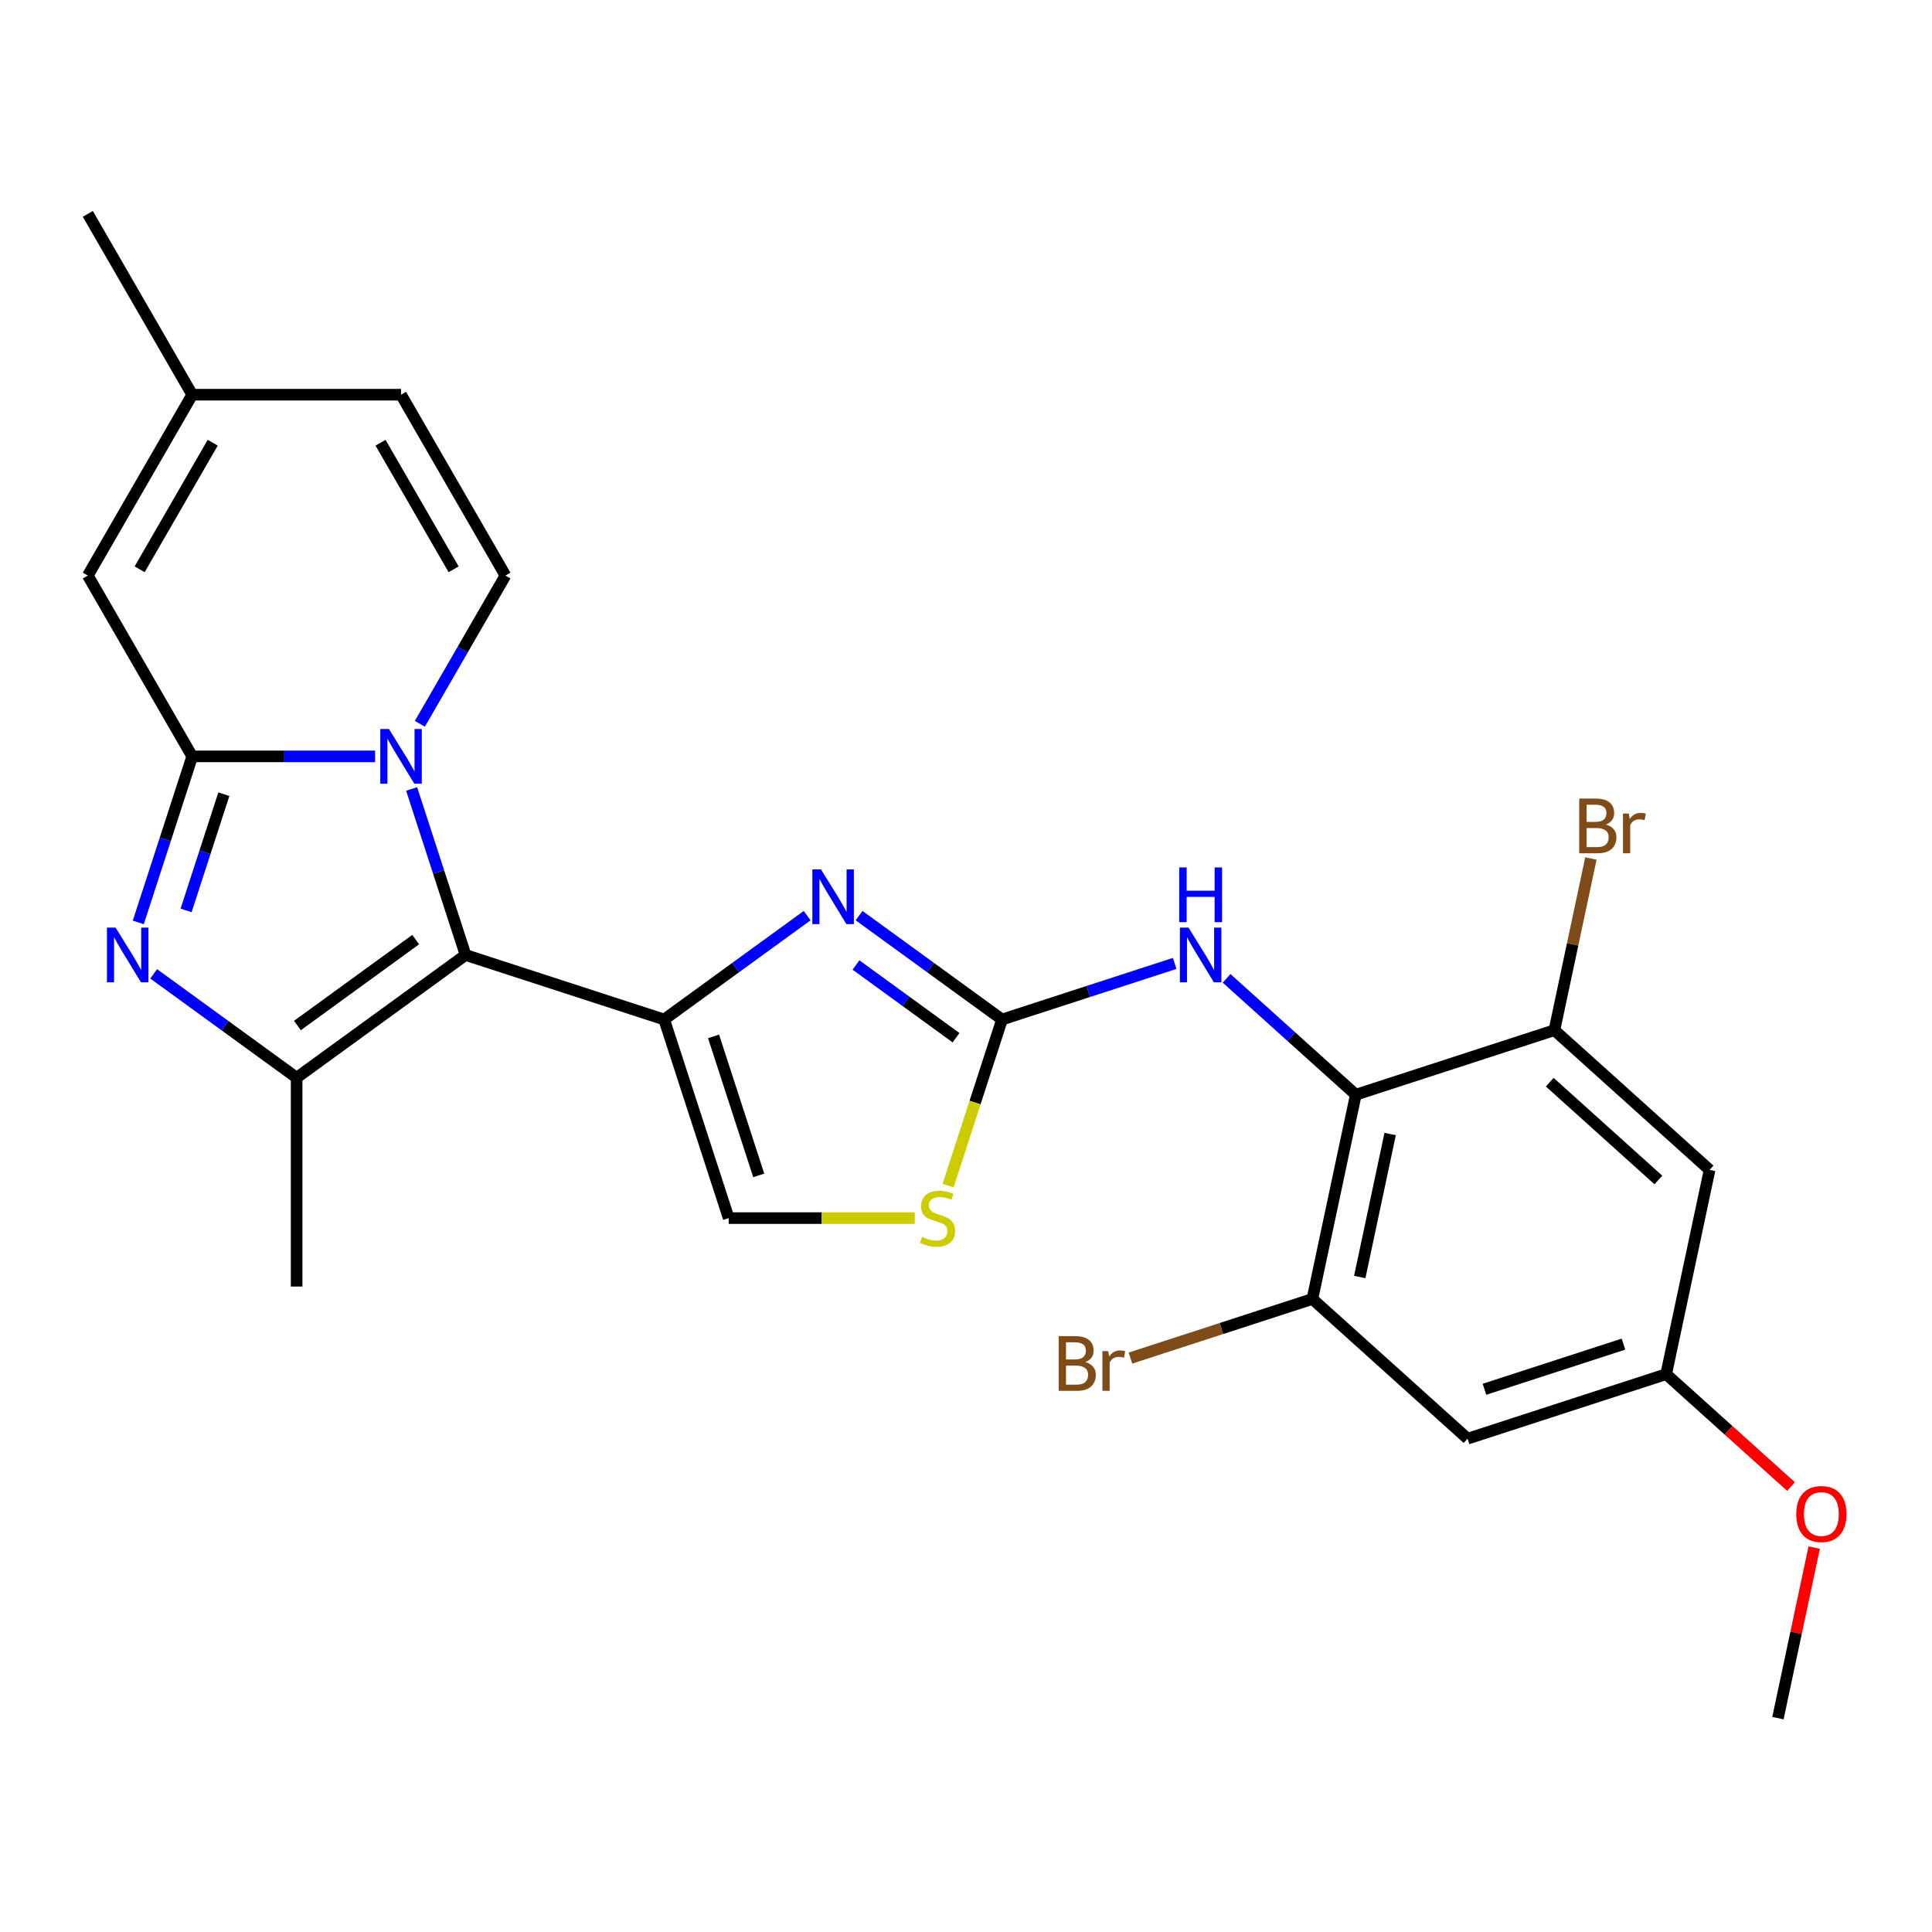 <?xml version='1.0' encoding='iso-8859-1'?>
<svg version='1.1' baseProfile='full'
              xmlns='http://www.w3.org/2000/svg'
                      xmlns:rdkit='http://www.rdkit.org/xml'
                      xmlns:xlink='http://www.w3.org/1999/xlink'
                  xml:space='preserve'
width='1000px' height='1000px' viewBox='0 0 1000 1000'>
<!-- END OF HEADER -->
<rect style='opacity:1.0;fill:#FFFFFF;stroke:none' width='1000' height='1000' x='0' y='0'> </rect>
<path class='bond-0' d='M 240.978,494.297 L 227.018,451.331' style='fill:none;fill-rule:evenodd;stroke:#000000;stroke-width:6px;stroke-linecap:butt;stroke-linejoin:miter;stroke-opacity:1' />
<path class='bond-0' d='M 227.018,451.331 L 213.057,408.366' style='fill:none;fill-rule:evenodd;stroke:#0000FF;stroke-width:6px;stroke-linecap:butt;stroke-linejoin:miter;stroke-opacity:1' />
<path class='bond-1' d='M 240.978,494.297 L 343.771,527.696' style='fill:none;fill-rule:evenodd;stroke:#000000;stroke-width:6px;stroke-linecap:butt;stroke-linejoin:miter;stroke-opacity:1' />
<path class='bond-4' d='M 240.978,494.297 L 153.537,557.826' style='fill:none;fill-rule:evenodd;stroke:#000000;stroke-width:6px;stroke-linecap:butt;stroke-linejoin:miter;stroke-opacity:1' />
<path class='bond-4' d='M 215.156,486.338 L 153.947,530.808' style='fill:none;fill-rule:evenodd;stroke:#000000;stroke-width:6px;stroke-linecap:butt;stroke-linejoin:miter;stroke-opacity:1' />
<path class='bond-2' d='M 194.137,391.504 L 146.816,391.504' style='fill:none;fill-rule:evenodd;stroke:#0000FF;stroke-width:6px;stroke-linecap:butt;stroke-linejoin:miter;stroke-opacity:1' />
<path class='bond-2' d='M 146.816,391.504 L 99.496,391.504' style='fill:none;fill-rule:evenodd;stroke:#000000;stroke-width:6px;stroke-linecap:butt;stroke-linejoin:miter;stroke-opacity:1' />
<path class='bond-8' d='M 217.314,374.642 L 239.467,336.272' style='fill:none;fill-rule:evenodd;stroke:#0000FF;stroke-width:6px;stroke-linecap:butt;stroke-linejoin:miter;stroke-opacity:1' />
<path class='bond-8' d='M 239.467,336.272 L 261.62,297.902' style='fill:none;fill-rule:evenodd;stroke:#000000;stroke-width:6px;stroke-linecap:butt;stroke-linejoin:miter;stroke-opacity:1' />
<path class='bond-5' d='M 343.771,527.696 L 380.77,500.814' style='fill:none;fill-rule:evenodd;stroke:#000000;stroke-width:6px;stroke-linecap:butt;stroke-linejoin:miter;stroke-opacity:1' />
<path class='bond-5' d='M 380.77,500.814 L 417.769,473.933' style='fill:none;fill-rule:evenodd;stroke:#0000FF;stroke-width:6px;stroke-linecap:butt;stroke-linejoin:miter;stroke-opacity:1' />
<path class='bond-9' d='M 343.771,527.696 L 377.17,630.489' style='fill:none;fill-rule:evenodd;stroke:#000000;stroke-width:6px;stroke-linecap:butt;stroke-linejoin:miter;stroke-opacity:1' />
<path class='bond-9' d='M 369.339,536.435 L 392.719,608.39' style='fill:none;fill-rule:evenodd;stroke:#000000;stroke-width:6px;stroke-linecap:butt;stroke-linejoin:miter;stroke-opacity:1' />
<path class='bond-10' d='M 99.496,391.504 L 45.455,297.902' style='fill:none;fill-rule:evenodd;stroke:#000000;stroke-width:6px;stroke-linecap:butt;stroke-linejoin:miter;stroke-opacity:1' />
<path class='bond-26' d='M 99.496,391.504 L 85.536,434.469' style='fill:none;fill-rule:evenodd;stroke:#000000;stroke-width:6px;stroke-linecap:butt;stroke-linejoin:miter;stroke-opacity:1' />
<path class='bond-26' d='M 85.536,434.469 L 71.575,477.435' style='fill:none;fill-rule:evenodd;stroke:#0000FF;stroke-width:6px;stroke-linecap:butt;stroke-linejoin:miter;stroke-opacity:1' />
<path class='bond-26' d='M 115.866,411.073 L 106.094,441.149' style='fill:none;fill-rule:evenodd;stroke:#000000;stroke-width:6px;stroke-linecap:butt;stroke-linejoin:miter;stroke-opacity:1' />
<path class='bond-26' d='M 106.094,441.149 L 96.322,471.225' style='fill:none;fill-rule:evenodd;stroke:#0000FF;stroke-width:6px;stroke-linecap:butt;stroke-linejoin:miter;stroke-opacity:1' />
<path class='bond-3' d='M 79.539,504.063 L 116.538,530.944' style='fill:none;fill-rule:evenodd;stroke:#0000FF;stroke-width:6px;stroke-linecap:butt;stroke-linejoin:miter;stroke-opacity:1' />
<path class='bond-3' d='M 116.538,530.944 L 153.537,557.826' style='fill:none;fill-rule:evenodd;stroke:#000000;stroke-width:6px;stroke-linecap:butt;stroke-linejoin:miter;stroke-opacity:1' />
<path class='bond-22' d='M 153.537,557.826 L 153.537,665.909' style='fill:none;fill-rule:evenodd;stroke:#000000;stroke-width:6px;stroke-linecap:butt;stroke-linejoin:miter;stroke-opacity:1' />
<path class='bond-6' d='M 444.653,473.933 L 481.653,500.814' style='fill:none;fill-rule:evenodd;stroke:#0000FF;stroke-width:6px;stroke-linecap:butt;stroke-linejoin:miter;stroke-opacity:1' />
<path class='bond-6' d='M 481.653,500.814 L 518.652,527.696' style='fill:none;fill-rule:evenodd;stroke:#000000;stroke-width:6px;stroke-linecap:butt;stroke-linejoin:miter;stroke-opacity:1' />
<path class='bond-6' d='M 443.047,499.485 L 468.947,518.303' style='fill:none;fill-rule:evenodd;stroke:#0000FF;stroke-width:6px;stroke-linecap:butt;stroke-linejoin:miter;stroke-opacity:1' />
<path class='bond-6' d='M 468.947,518.303 L 494.846,537.12' style='fill:none;fill-rule:evenodd;stroke:#000000;stroke-width:6px;stroke-linecap:butt;stroke-linejoin:miter;stroke-opacity:1' />
<path class='bond-12' d='M 518.652,527.696 L 563.327,513.18' style='fill:none;fill-rule:evenodd;stroke:#000000;stroke-width:6px;stroke-linecap:butt;stroke-linejoin:miter;stroke-opacity:1' />
<path class='bond-12' d='M 563.327,513.18 L 608.003,498.664' style='fill:none;fill-rule:evenodd;stroke:#0000FF;stroke-width:6px;stroke-linecap:butt;stroke-linejoin:miter;stroke-opacity:1' />
<path class='bond-27' d='M 518.652,527.696 L 504.685,570.681' style='fill:none;fill-rule:evenodd;stroke:#000000;stroke-width:6px;stroke-linecap:butt;stroke-linejoin:miter;stroke-opacity:1' />
<path class='bond-27' d='M 504.685,570.681 L 490.719,613.667' style='fill:none;fill-rule:evenodd;stroke:#CCCC00;stroke-width:6px;stroke-linecap:butt;stroke-linejoin:miter;stroke-opacity:1' />
<path class='bond-7' d='M 701.766,566.618 L 668.326,536.509' style='fill:none;fill-rule:evenodd;stroke:#000000;stroke-width:6px;stroke-linecap:butt;stroke-linejoin:miter;stroke-opacity:1' />
<path class='bond-7' d='M 668.326,536.509 L 634.887,506.4' style='fill:none;fill-rule:evenodd;stroke:#0000FF;stroke-width:6px;stroke-linecap:butt;stroke-linejoin:miter;stroke-opacity:1' />
<path class='bond-13' d='M 701.766,566.618 L 679.294,672.339' style='fill:none;fill-rule:evenodd;stroke:#000000;stroke-width:6px;stroke-linecap:butt;stroke-linejoin:miter;stroke-opacity:1' />
<path class='bond-13' d='M 719.539,586.971 L 703.809,660.975' style='fill:none;fill-rule:evenodd;stroke:#000000;stroke-width:6px;stroke-linecap:butt;stroke-linejoin:miter;stroke-opacity:1' />
<path class='bond-14' d='M 701.766,566.618 L 804.559,533.219' style='fill:none;fill-rule:evenodd;stroke:#000000;stroke-width:6px;stroke-linecap:butt;stroke-linejoin:miter;stroke-opacity:1' />
<path class='bond-15' d='M 261.62,297.902 L 207.579,204.299' style='fill:none;fill-rule:evenodd;stroke:#000000;stroke-width:6px;stroke-linecap:butt;stroke-linejoin:miter;stroke-opacity:1' />
<path class='bond-15' d='M 234.793,294.669 L 196.964,229.148' style='fill:none;fill-rule:evenodd;stroke:#000000;stroke-width:6px;stroke-linecap:butt;stroke-linejoin:miter;stroke-opacity:1' />
<path class='bond-11' d='M 377.17,630.489 L 425.32,630.489' style='fill:none;fill-rule:evenodd;stroke:#000000;stroke-width:6px;stroke-linecap:butt;stroke-linejoin:miter;stroke-opacity:1' />
<path class='bond-11' d='M 425.32,630.489 L 473.471,630.489' style='fill:none;fill-rule:evenodd;stroke:#CCCC00;stroke-width:6px;stroke-linecap:butt;stroke-linejoin:miter;stroke-opacity:1' />
<path class='bond-28' d='M 45.455,297.902 L 99.496,204.299' style='fill:none;fill-rule:evenodd;stroke:#000000;stroke-width:6px;stroke-linecap:butt;stroke-linejoin:miter;stroke-opacity:1' />
<path class='bond-28' d='M 72.281,294.669 L 110.11,229.148' style='fill:none;fill-rule:evenodd;stroke:#000000;stroke-width:6px;stroke-linecap:butt;stroke-linejoin:miter;stroke-opacity:1' />
<path class='bond-17' d='M 679.294,672.339 L 759.615,744.66' style='fill:none;fill-rule:evenodd;stroke:#000000;stroke-width:6px;stroke-linecap:butt;stroke-linejoin:miter;stroke-opacity:1' />
<path class='bond-20' d='M 679.294,672.339 L 632.199,687.641' style='fill:none;fill-rule:evenodd;stroke:#000000;stroke-width:6px;stroke-linecap:butt;stroke-linejoin:miter;stroke-opacity:1' />
<path class='bond-20' d='M 632.199,687.641 L 585.104,702.943' style='fill:none;fill-rule:evenodd;stroke:#7F4C19;stroke-width:6px;stroke-linecap:butt;stroke-linejoin:miter;stroke-opacity:1' />
<path class='bond-16' d='M 804.559,533.219 L 884.88,605.54' style='fill:none;fill-rule:evenodd;stroke:#000000;stroke-width:6px;stroke-linecap:butt;stroke-linejoin:miter;stroke-opacity:1' />
<path class='bond-16' d='M 802.143,560.131 L 858.367,610.756' style='fill:none;fill-rule:evenodd;stroke:#000000;stroke-width:6px;stroke-linecap:butt;stroke-linejoin:miter;stroke-opacity:1' />
<path class='bond-21' d='M 804.559,533.219 L 814.002,488.789' style='fill:none;fill-rule:evenodd;stroke:#000000;stroke-width:6px;stroke-linecap:butt;stroke-linejoin:miter;stroke-opacity:1' />
<path class='bond-21' d='M 814.002,488.789 L 823.446,444.36' style='fill:none;fill-rule:evenodd;stroke:#7F4C19;stroke-width:6px;stroke-linecap:butt;stroke-linejoin:miter;stroke-opacity:1' />
<path class='bond-18' d='M 207.579,204.299 L 99.496,204.299' style='fill:none;fill-rule:evenodd;stroke:#000000;stroke-width:6px;stroke-linecap:butt;stroke-linejoin:miter;stroke-opacity:1' />
<path class='bond-19' d='M 884.88,605.54 L 862.408,711.261' style='fill:none;fill-rule:evenodd;stroke:#000000;stroke-width:6px;stroke-linecap:butt;stroke-linejoin:miter;stroke-opacity:1' />
<path class='bond-29' d='M 759.615,744.66 L 862.408,711.261' style='fill:none;fill-rule:evenodd;stroke:#000000;stroke-width:6px;stroke-linecap:butt;stroke-linejoin:miter;stroke-opacity:1' />
<path class='bond-29' d='M 768.354,719.092 L 840.309,695.712' style='fill:none;fill-rule:evenodd;stroke:#000000;stroke-width:6px;stroke-linecap:butt;stroke-linejoin:miter;stroke-opacity:1' />
<path class='bond-24' d='M 99.496,204.299 L 45.455,110.697' style='fill:none;fill-rule:evenodd;stroke:#000000;stroke-width:6px;stroke-linecap:butt;stroke-linejoin:miter;stroke-opacity:1' />
<path class='bond-23' d='M 862.408,711.261 L 894.718,740.353' style='fill:none;fill-rule:evenodd;stroke:#000000;stroke-width:6px;stroke-linecap:butt;stroke-linejoin:miter;stroke-opacity:1' />
<path class='bond-23' d='M 894.718,740.353 L 927.027,769.444' style='fill:none;fill-rule:evenodd;stroke:#FF0000;stroke-width:6px;stroke-linecap:butt;stroke-linejoin:miter;stroke-opacity:1' />
<path class='bond-25' d='M 939.018,801.044 L 929.638,845.174' style='fill:none;fill-rule:evenodd;stroke:#FF0000;stroke-width:6px;stroke-linecap:butt;stroke-linejoin:miter;stroke-opacity:1' />
<path class='bond-25' d='M 929.638,845.174 L 920.258,889.303' style='fill:none;fill-rule:evenodd;stroke:#000000;stroke-width:6px;stroke-linecap:butt;stroke-linejoin:miter;stroke-opacity:1' />
<path  class='atom-1' d='M 201.319 377.344
L 210.599 392.344
Q 211.519 393.824, 212.999 396.504
Q 214.479 399.184, 214.559 399.344
L 214.559 377.344
L 218.319 377.344
L 218.319 405.664
L 214.439 405.664
L 204.479 389.264
Q 203.319 387.344, 202.079 385.144
Q 200.879 382.944, 200.519 382.264
L 200.519 405.664
L 196.839 405.664
L 196.839 377.344
L 201.319 377.344
' fill='#0000FF'/>
<path  class='atom-4' d='M 59.837 480.137
L 69.117 495.137
Q 70.037 496.617, 71.516 499.297
Q 72.996 501.977, 73.076 502.137
L 73.076 480.137
L 76.837 480.137
L 76.837 508.457
L 72.957 508.457
L 62.996 492.057
Q 61.837 490.137, 60.596 487.937
Q 59.397 485.737, 59.036 485.057
L 59.036 508.457
L 55.356 508.457
L 55.356 480.137
L 59.837 480.137
' fill='#0000FF'/>
<path  class='atom-6' d='M 424.951 450.007
L 434.231 465.007
Q 435.151 466.487, 436.631 469.167
Q 438.111 471.847, 438.191 472.007
L 438.191 450.007
L 441.951 450.007
L 441.951 478.327
L 438.071 478.327
L 428.111 461.927
Q 426.951 460.007, 425.711 457.807
Q 424.511 455.607, 424.151 454.927
L 424.151 478.327
L 420.471 478.327
L 420.471 450.007
L 424.951 450.007
' fill='#0000FF'/>
<path  class='atom-12' d='M 477.253 640.209
Q 477.573 640.329, 478.893 640.889
Q 480.213 641.449, 481.653 641.809
Q 483.133 642.129, 484.573 642.129
Q 487.253 642.129, 488.813 640.849
Q 490.373 639.529, 490.373 637.249
Q 490.373 635.689, 489.573 634.729
Q 488.813 633.769, 487.613 633.249
Q 486.413 632.729, 484.413 632.129
Q 481.893 631.369, 480.373 630.649
Q 478.893 629.929, 477.813 628.409
Q 476.773 626.889, 476.773 624.329
Q 476.773 620.769, 479.173 618.569
Q 481.613 616.369, 486.413 616.369
Q 489.693 616.369, 493.413 617.929
L 492.493 621.009
Q 489.093 619.609, 486.533 619.609
Q 483.773 619.609, 482.253 620.769
Q 480.733 621.889, 480.773 623.849
Q 480.773 625.369, 481.533 626.289
Q 482.333 627.209, 483.453 627.729
Q 484.613 628.249, 486.533 628.849
Q 489.093 629.649, 490.613 630.449
Q 492.133 631.249, 493.213 632.889
Q 494.333 634.489, 494.333 637.249
Q 494.333 641.169, 491.693 643.289
Q 489.093 645.369, 484.733 645.369
Q 482.213 645.369, 480.293 644.809
Q 478.413 644.289, 476.173 643.369
L 477.253 640.209
' fill='#CCCC00'/>
<path  class='atom-13' d='M 615.185 480.137
L 624.465 495.137
Q 625.385 496.617, 626.865 499.297
Q 628.345 501.977, 628.425 502.137
L 628.425 480.137
L 632.185 480.137
L 632.185 508.457
L 628.305 508.457
L 618.345 492.057
Q 617.185 490.137, 615.945 487.937
Q 614.745 485.737, 614.385 485.057
L 614.385 508.457
L 610.705 508.457
L 610.705 480.137
L 615.185 480.137
' fill='#0000FF'/>
<path  class='atom-13' d='M 610.365 448.985
L 614.205 448.985
L 614.205 461.025
L 628.685 461.025
L 628.685 448.985
L 632.525 448.985
L 632.525 477.305
L 628.685 477.305
L 628.685 464.225
L 614.205 464.225
L 614.205 477.305
L 610.365 477.305
L 610.365 448.985
' fill='#0000FF'/>
<path  class='atom-21' d='M 561.722 705.018
Q 564.442 705.778, 565.802 707.458
Q 567.202 709.098, 567.202 711.538
Q 567.202 715.458, 564.682 717.698
Q 562.202 719.898, 557.482 719.898
L 547.962 719.898
L 547.962 691.578
L 556.322 691.578
Q 561.162 691.578, 563.602 693.538
Q 566.042 695.498, 566.042 699.098
Q 566.042 703.378, 561.722 705.018
M 551.762 694.778
L 551.762 703.658
L 556.322 703.658
Q 559.122 703.658, 560.562 702.538
Q 562.042 701.378, 562.042 699.098
Q 562.042 694.778, 556.322 694.778
L 551.762 694.778
M 557.482 716.698
Q 560.242 716.698, 561.722 715.378
Q 563.202 714.058, 563.202 711.538
Q 563.202 709.218, 561.562 708.058
Q 559.962 706.858, 556.882 706.858
L 551.762 706.858
L 551.762 716.698
L 557.482 716.698
' fill='#7F4C19'/>
<path  class='atom-21' d='M 573.642 699.338
L 574.082 702.178
Q 576.242 698.978, 579.762 698.978
Q 580.882 698.978, 582.402 699.378
L 581.802 702.738
Q 580.082 702.338, 579.122 702.338
Q 577.442 702.338, 576.322 703.018
Q 575.242 703.658, 574.362 705.218
L 574.362 719.898
L 570.602 719.898
L 570.602 699.338
L 573.642 699.338
' fill='#7F4C19'/>
<path  class='atom-22' d='M 831.17 426.778
Q 833.89 427.538, 835.25 429.218
Q 836.65 430.858, 836.65 433.298
Q 836.65 437.218, 834.13 439.458
Q 831.65 441.658, 826.93 441.658
L 817.41 441.658
L 817.41 413.338
L 825.77 413.338
Q 830.61 413.338, 833.05 415.298
Q 835.49 417.258, 835.49 420.858
Q 835.49 425.138, 831.17 426.778
M 821.21 416.538
L 821.21 425.418
L 825.77 425.418
Q 828.57 425.418, 830.01 424.298
Q 831.49 423.138, 831.49 420.858
Q 831.49 416.538, 825.77 416.538
L 821.21 416.538
M 826.93 438.458
Q 829.69 438.458, 831.17 437.138
Q 832.65 435.818, 832.65 433.298
Q 832.65 430.978, 831.01 429.818
Q 829.41 428.618, 826.33 428.618
L 821.21 428.618
L 821.21 438.458
L 826.93 438.458
' fill='#7F4C19'/>
<path  class='atom-22' d='M 843.09 421.098
L 843.53 423.938
Q 845.69 420.738, 849.21 420.738
Q 850.33 420.738, 851.85 421.138
L 851.25 424.498
Q 849.53 424.098, 848.57 424.098
Q 846.89 424.098, 845.77 424.778
Q 844.69 425.418, 843.81 426.978
L 843.81 441.658
L 840.05 441.658
L 840.05 421.098
L 843.09 421.098
' fill='#7F4C19'/>
<path  class='atom-24' d='M 929.729 783.662
Q 929.729 776.862, 933.089 773.062
Q 936.449 769.262, 942.729 769.262
Q 949.009 769.262, 952.369 773.062
Q 955.729 776.862, 955.729 783.662
Q 955.729 790.542, 952.329 794.462
Q 948.929 798.342, 942.729 798.342
Q 936.489 798.342, 933.089 794.462
Q 929.729 790.582, 929.729 783.662
M 942.729 795.142
Q 947.049 795.142, 949.369 792.262
Q 951.729 789.342, 951.729 783.662
Q 951.729 778.102, 949.369 775.302
Q 947.049 772.462, 942.729 772.462
Q 938.409 772.462, 936.049 775.262
Q 933.729 778.062, 933.729 783.662
Q 933.729 789.382, 936.049 792.262
Q 938.409 795.142, 942.729 795.142
' fill='#FF0000'/>
</svg>
